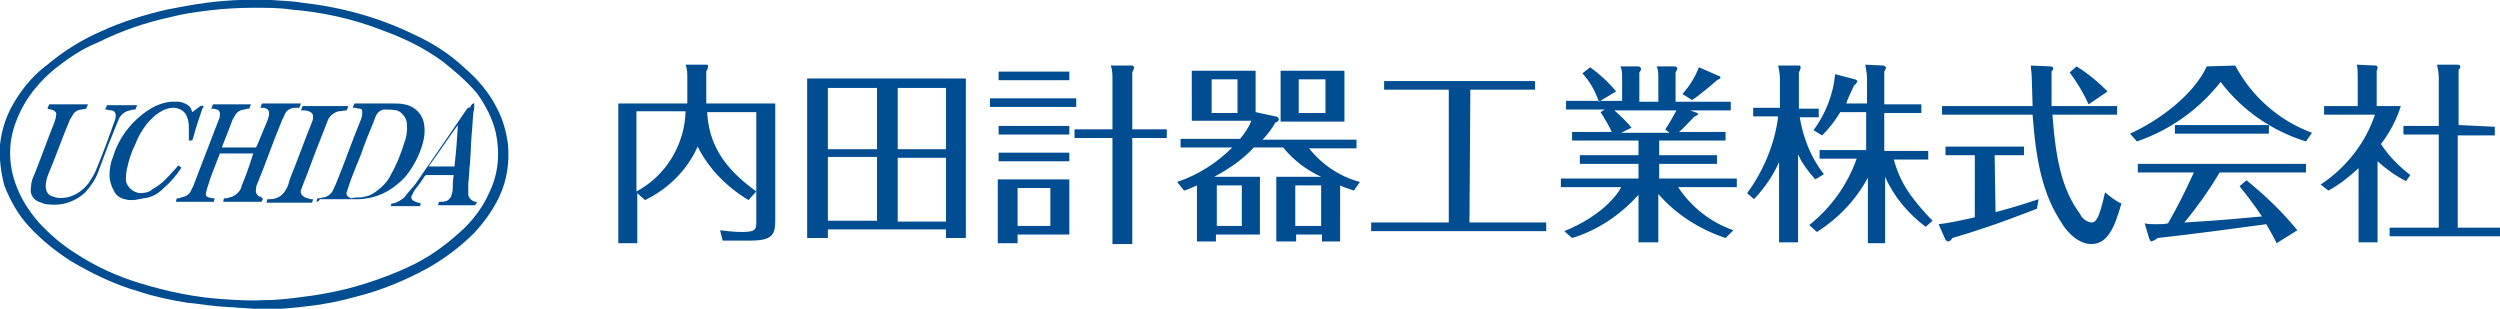 <?xml version="1.0" encoding="utf-8"?>
<!-- Generator: Adobe Illustrator 25.1.0, SVG Export Plug-In . SVG Version: 6.00 Build 0)  -->
<svg version="1.1" id="レイヤー_1" xmlns="http://www.w3.org/2000/svg" xmlns:xlink="http://www.w3.org/1999/xlink" x="0px"
	 y="0px" viewBox="0 0 289.9 35.8" style="enable-background:new 0 0 289.9 35.8;" xml:space="preserve">
<style type="text/css">
	.st0{fill-rule:evenodd;clip-rule:evenodd;fill:#004D91;}
</style>
<path id="logo.svg" class="st0" d="M28,35.7c-0.1,0-0.1,0-0.2,0c-0.9-0.1-1.8-0.1-2.7-0.2c-1.1-0.1-2.3-0.3-3.4-0.4
	c-1.9-0.3-3.8-0.7-5.6-1.3c-2.8-0.8-5.5-2.1-8-3.6c-1.7-1.1-3.3-2.4-4.7-3.9c-1.3-1.4-2.2-3-2.9-4.8C0.1,20-0.1,18.4,0,16.8
	c0.2-1.9,0.8-3.6,1.8-5.2s2.2-3,3.7-4.1c1.9-1.6,4-2.9,6.3-3.9c2.4-1.1,5-1.9,7.6-2.5c1.6-0.3,3.1-0.6,4.7-0.8C26.5,0,29-0.1,31.5,0
	c1.1,0.1,2.3,0.1,3.4,0.3C39.5,0.8,43.9,2,48,4c2.2,1,4.2,2.3,5.9,3.9c1.5,1.3,2.8,2.8,3.7,4.6c0.7,1.3,1.1,2.7,1.3,4.2
	c0.2,2.1-0.1,4.2-1,6.1c-0.7,1.5-1.7,2.9-2.9,4.2c-1.7,1.7-3.6,3.1-5.6,4.2c-2.6,1.4-5.3,2.5-8.1,3.2c-1.8,0.5-3.7,0.9-5.6,1.1
	c-1.5,0.2-3,0.3-4.5,0.4c-0.1,0-0.2,0-0.3,0L28,35.7L28,35.7z M29.5,0.9c-1.8,0-3.5,0.1-5.2,0.3c-1.6,0.2-3.1,0.4-4.6,0.8
	c-2.8,0.6-5.7,1.6-8.3,2.9c-2,0.8-3.7,2-5.3,3.3c-1.3,1.1-2.5,2.5-3.3,3.9S1.3,15.3,1.2,17c-0.1,1.5,0.1,2.9,0.6,4.3
	c0.6,1.7,1.5,3.1,2.7,4.5c1.3,1.4,2.7,2.6,4.3,3.6c2.3,1.5,4.7,2.6,7.3,3.4c3.2,1,6.6,1.7,9.9,1.9c1.6,0.1,3.1,0.2,4.7,0.1
	c1.6,0,3.1-0.2,4.6-0.4c1.7-0.2,3.2-0.5,4.9-0.9c2.7-0.7,5.5-1.7,7.9-2.9c2.2-1.1,4.1-2.6,5.8-4.2c1.2-1.2,2.2-2.6,2.8-4
	c1.1-2.2,1.3-4.6,0.8-7c-0.4-1.7-1.2-3.2-2.2-4.6c-1.2-1.4-2.6-2.6-4-3.7c-2.2-1.6-4.5-2.7-7-3.6C41,2.2,37.4,1.4,33.7,1.1
	C32.4,0.9,30.9,0.9,29.5,0.9L29.5,0.9z M30.5,23c0,0.1-0.1,0.2-0.1,0.3l-0.1,0.1h-0.1h-4.1c-0.1,0-0.1,0-0.2,0c0-0.1,0-0.3,0.1-0.4
	c0.2,0,0.4,0,0.6-0.1c0.5-0.1,0.9-0.4,1.2-0.8c0.1-0.2,0.2-0.3,0.2-0.5c0.5-1.2,0.9-2.3,1.3-3.6c0-0.1,0-0.1,0.1-0.2h-3.9
	c-0.1,0.2-0.1,0.3-0.2,0.5c-0.4,1.1-0.9,2.2-1.2,3.3c-0.1,0.2-0.1,0.4-0.2,0.7c-0.1,0.3,0,0.5,0.3,0.6h0.1c0.2,0.1,0.4,0.1,0.6,0.1
	l-0.1,0.4h-4.4l0.1-0.4c0.2,0,0.3,0,0.5-0.1c0.5-0.1,0.9-0.3,1.1-0.7c0.1-0.2,0.2-0.4,0.3-0.6c1-2.6,2-5.2,3-7.8
	c0.1-0.2,0.1-0.4,0.1-0.6c0-0.2-0.1-0.5-0.4-0.5l0,0c-0.2-0.1-0.4-0.1-0.6-0.1l0.2-0.5h4.4l-0.2,0.5c-0.2,0-0.3,0-0.5,0.1
	c-0.5,0-1,0.3-1.2,0.8c-0.1,0.1-0.1,0.2-0.2,0.3c-0.4,1.1-0.8,2.1-1.2,3.1c0,0.1,0,0.1-0.1,0.2h4c0-0.1,0.1-0.2,0.1-0.2
	c0.4-1,0.8-1.9,1.2-2.9c0.1-0.2,0.1-0.4,0.2-0.6c0-0.1,0-0.2,0-0.3c0-0.2-0.1-0.4-0.3-0.5c-0.1,0-0.2-0.1-0.3-0.1
	c-0.1,0-0.3,0-0.4,0c0-0.1,0.1-0.2,0.1-0.3c0-0.1,0.1-0.2,0.1-0.2h4.5l-0.2,0.5c-0.2,0-0.3,0-0.5,0c-0.5,0-1,0.3-1.2,0.8
	c-0.1,0.3-0.3,0.6-0.4,0.9c-1,2.4-1.8,4.8-2.8,7.2c-0.1,0.2-0.1,0.3-0.1,0.5c-0.1,0.3,0,0.7,0.4,0.9c0.1,0,0.1,0,0.2,0
	C30.3,23,30.4,23,30.5,23L30.5,23z M36.7,23.4l0.1-0.4c0.2,0,0.4,0,0.6-0.1c0.5,0,1-0.4,1.2-0.8c0.1-0.3,0.3-0.6,0.4-0.9
	c1-2.4,1.8-4.8,2.8-7.2c0.1-0.3,0.2-0.5,0.2-0.8c0-0.1,0-0.2,0-0.3c0-0.2-0.1-0.3-0.3-0.3s-0.4-0.1-0.6-0.1c-0.1,0-0.1,0-0.2,0
	l0.2-0.5c0.1,0,0.1,0,0.2,0c1.4,0,2.8,0,4.2,0c0.5,0,1,0,1.4,0.1c1.2,0.2,2.2,1.2,2.3,2.5c0.1,0.7,0,1.4-0.2,2.1
	c-0.4,1.4-1.1,2.7-2,3.8c-1.2,1.3-2.8,2.3-4.5,2.5c-0.4,0.1-0.8,0.1-1.2,0.1c-1.4,0-2.8,0-4.2,0C36.9,23.4,36.8,23.4,36.7,23.4
	L36.7,23.4z M41.6,22.9c0.2,0,0.4,0,0.7-0.1c0.7-0.1,1.2-0.5,1.7-0.9c0.6-0.5,1.1-1.1,1.3-1.6c0.7-1.2,1.2-2.5,1.6-3.8
	c0.2-0.5,0.3-1.1,0.3-1.6c0-0.4,0-0.9-0.2-1.2c-0.2-0.4-0.6-0.8-1-0.9c-0.5-0.1-1-0.1-1.4-0.1c-0.4,0-0.8,0.3-1,0.7
	c-0.1,0.3-0.2,0.5-0.3,0.8c-0.5,1.2-1,2.4-1.4,3.6c-0.5,1.3-1.1,2.6-1.5,3.9c-0.1,0.2-0.1,0.4-0.2,0.6c-0.1,0.2,0.1,0.5,0.3,0.6l0,0
	c0.1,0,0.2,0.1,0.2,0.1C41.1,22.9,41.3,22.9,41.6,22.9z M12.2,12.7l0.2-0.5h3.5l-0.2,0.5c-0.2,0-0.4,0-0.6,0.1
	c-0.7,0.1-1.2,0.6-1.4,1.2c-0.4,0.9-0.7,1.8-1.1,2.7c-0.4,1.1-0.8,2.1-1.2,3.2c-0.3,0.9-0.9,1.7-1.5,2.4c-1.2,1.1-2.7,1.6-4.3,1.4
	c-0.3,0-0.6-0.1-0.8-0.2c-0.9-0.2-1.4-1-1.2-1.8c0-0.6,0.2-1.1,0.4-1.5c0.8-2,1.5-4,2.3-6c0.1-0.3,0.2-0.6,0.2-0.8
	c0.1-0.3-0.1-0.5-0.3-0.6c-0.2-0.1-0.4-0.1-0.7-0.2l0.2-0.5h4.5c-0.1,0.2-0.1,0.3-0.2,0.5l-0.5,0.1c-0.5,0-0.9,0.3-1.1,0.7
	c-0.1,0.2-0.2,0.3-0.3,0.5c-0.9,2.1-1.6,4.2-2.5,6.3c-0.2,0.5-0.3,1-0.3,1.4c0,0.6,0.3,1.1,0.9,1.2C6.6,23,7.2,23,7.7,22.9
	c1.1-0.2,2-0.9,2.6-1.7c0.3-0.5,0.6-0.9,0.8-1.4c0.8-1.9,1.5-3.8,2.2-5.8c0.1-0.2,0.1-0.4,0.1-0.5c0.1-0.3-0.1-0.6-0.4-0.7h-0.1
	C12.7,12.8,12.5,12.7,12.2,12.7C12.3,12.7,12.3,12.7,12.2,12.7z M55,12c0,0.4,0,0.7-0.1,1c-0.1,0.9-0.1,1.6-0.2,2.5
	c-0.1,1.2-0.1,2.2-0.2,3.4c-0.1,0.8-0.1,1.6-0.2,2.4c0,0.2,0,0.4,0,0.7c0,0.2,0,0.4,0,0.6c0.1,0.4,0.4,0.7,0.8,0.8h0.2
	c0,0.1,0,0.1-0.1,0.2c-0.1,0.1,0,0.1-0.1,0.2h-4.3l0.1-0.4c0.1,0,0.3,0,0.4,0c0.2,0,0.4-0.1,0.5-0.1c0.2-0.1,0.4-0.3,0.5-0.5
	c0.1-0.3,0.2-0.6,0.2-0.9c0-0.5,0-1,0.1-1.5v-0.1c-0.1,0-0.2,0-0.2,0c-1,0-1.9,0-2.9,0c-0.1,0-0.3,0.1-0.3,0.2c-0.3,0.5-0.7,1-1,1.4
	c-0.2,0.2-0.3,0.5-0.4,0.7c-0.2,0.2-0.1,0.6,0.2,0.7c0.1,0,0.1,0.1,0.2,0.1c0.2,0.1,0.4,0.1,0.6,0.2l-0.1,0.3h-3.4l0.1-0.3
	c0.4,0,0.8-0.2,1.2-0.5c0.2-0.1,0.4-0.3,0.5-0.5c0.4-0.5,0.8-0.9,1.1-1.3c2-2.9,4-5.8,5.9-8.6c0.1-0.2,0.3-0.3,0.4-0.2
	C54.7,12,54.8,12,55,12L55,12z M53.1,14.5L53.1,14.5c-1.2,1.6-2.2,3.2-3.4,4.8h3C52.9,17.6,53,16.1,53.1,14.5L53.1,14.5z M22.3,13
	c0.3-0.2,0.5-0.4,0.8-0.6c0.1-0.1,0.3-0.2,0.5-0.1c0,0.1,0,0.2-0.1,0.2c-0.4,1.2-0.8,2.3-1.1,3.5c-0.1,0.3-0.1,0.3-0.5,0.3
	c0-0.1,0-0.1,0-0.2c0-0.3,0-0.7,0-1c0-0.4,0-0.8-0.1-1.2c0-0.1-0.1-0.2-0.1-0.3c-0.2-0.7-0.9-1.1-1.6-1.1c-0.4,0-0.8,0.1-1.2,0.3
	c-0.8,0.4-1.4,1-1.9,1.6c-0.6,0.8-1,1.5-1.3,2.3c-0.5,1-0.8,2-1,3c-0.1,0.5-0.1,1-0.1,1.3c0.2,0.8,0.9,1.3,1.6,1.4
	c0.5,0,1.1-0.1,1.4-0.4c0.7-0.4,1.2-0.8,1.7-1.3c0.4-0.4,0.8-0.9,1.2-1.3c0-0.1,0.1-0.1,0.2-0.2l0.3,0.2v0.1c-0.6,0.9-1.2,1.6-2,2.3
	c-0.7,0.7-1.4,1.1-2.4,1.2c-0.5,0.1-0.9,0.2-1.3,0.2c-0.3,0-0.5,0-0.8-0.1c-0.6-0.1-1.1-0.5-1.3-1c-0.3-0.5-0.5-1.2-0.5-1.7
	c0-0.8,0.1-1.5,0.4-2.2c0.7-2.3,2.2-4.2,4.2-5.5c0.8-0.5,1.6-0.8,2.5-0.9c0.3,0,0.7,0,1,0c0.5,0.1,1,0.3,1.3,0.7L22.3,13z
	 M34.9,12.8l0.2-0.5h5.3l-0.2,0.5c-0.3,0-0.6,0.1-0.9,0.1C38.8,13,38.2,13.4,38,14c-0.3,0.8-0.6,1.5-0.9,2.3c-0.7,1.7-1.3,3.5-2,5.2
	C35,21.7,35,21.9,34.9,22c-0.1,0.4,0.1,0.7,0.5,0.9c0.2,0.1,0.4,0.1,0.6,0.2c0.1,0,0.2,0,0.3,0l-0.1,0.4h-5.3l0.1-0.4h0.3
	c0.8,0,1.5-0.4,1.9-1.2c0.2-0.3,0.3-0.7,0.4-1.1c0.9-2.2,1.7-4.5,2.6-6.7c0.1-0.2,0.1-0.4,0.1-0.6c0-0.3-0.2-0.5-0.5-0.6
	c-0.2-0.1-0.5-0.1-0.7-0.1C35.1,12.8,35,12.8,34.9,12.8L34.9,12.8z M89.9,12v13.5c0,1.7-0.3,2.4-2.9,2.4h-3.2l-0.3-1.2
	c0.8,0.1,1.7,0.2,2.5,0.2c1.7,0,1.7-0.3,1.7-1.3V13H82c0.2,3.6,1.8,6.4,5.7,9.2l-0.9,1c-2.5-1.5-4.6-3.6-5.9-6.2
	c-1.2,2.7-3.4,4.9-6.1,6.2l-0.9-0.8v5.8h-2.2V12h8V9c0-0.5,0-1-0.2-1.5h2.4c0.1,0,0.2,0,0.2,0.1c0,0,0,0,0,0.1
	c0,0.2-0.1,0.4-0.2,0.6V12H89.9L89.9,12z M73.8,22.2c3.4-1.8,5.6-5.4,5.7-9.3h-5.7V22.2z M96,26.6v1h-2.4V9.1H112v18.5h-2.3v-1H96
	L96,26.6z M101.7,17.3v-7.1H96v7.1H101.7L101.7,17.3z M101.7,25.6v-7.4H96v7.4H101.7L101.7,25.6z M109.7,17.3v-7.1h-5.6v7.1H109.7
	L109.7,17.3z M104.1,18.3v7.4h5.6v-7.4H104.1L104.1,18.3z M124.8,11.4v1h-10v-1H124.8L124.8,11.4z M124,20.8v6.4h-6v1h-2.3v-7.4H124
	L124,20.8z M124,8.3v1h-8.2v-1H124z M124,14.6v1h-8.2v-1H124z M124,17.7v1h-8.2v-1H124L124,17.7z M118,21.8v4.4h3.8v-4.4H118z
	 M135.3,15v1h-4v12.3H129V16h-4.4v-1h4.4V9.2c0-0.5,0-1.1-0.2-1.6h2.4c0.2,0,0.3,0.1,0.3,0.2c0,0.2-0.1,0.4-0.2,0.6V15H135.3
	L135.3,15z M147.9,13.5c0.2,0,0.3,0.1,0.4,0.3c0,0.2-0.2,0.4-0.4,0.4c-0.4,0.7-0.9,1.4-1.5,2h10.9v1h-5.5c1.5,1.9,3.6,3.3,5.9,3.9
	l-0.7,1c-0.9-0.3-1.2-0.4-1.6-0.6V28h-2.1v-0.8h-3V28H148v-7.5h5.2c-1.7-0.8-3.2-1.9-4.4-3.4h-3.4c-1.3,1.4-2.9,2.5-4.6,3.4h5.3v6.7
	H141V28h-2.2v-6.5c-0.7,0.3-1.1,0.5-1.5,0.6l-0.8-1c2.4-0.8,4.6-2.2,6.4-4h-6v-1h6.9c0.5-0.6,1-1.3,1.3-2.1h-6.9V8.2h7.4V13
	L147.9,13.5z M140.5,9.2v3.9h3V9.2H140.5L140.5,9.2z M144,26.2v-4.7h-2.9v4.7H144z M155.9,8.2v5.9h-7.4V8.2H155.9z M153.2,26.2v-4.7
	h-3v4.7H153.2z M150.6,9.2v3.9h3.1V9.2H150.6z M170.4,25.8h8.9v1H159v-1h9V10.4h-7.5v-1H178v1h-7.5L170.4,25.8L170.4,25.8z
	 M196.8,13.1c0.1,0,0.1,0.1,0.1,0.1c0,0.1-0.1,0.2-0.4,0.3c-0.6,0.6-1.2,1.3-1.8,1.8h5.4v1h-7.7V18h6.7v1h-6.7v1.7h9v1h-6.8
	c1.5,2.3,3.8,4.1,6.4,5l-0.9,0.9c-3-1-5.7-2.7-7.8-5.1v5.6H190v-5.5c-2.1,2.3-4.7,4.1-7.7,5l-0.9-0.8c4.2-1.7,6.1-4.1,6.6-5.1h-7v-1
	h9V19h-6.8v-1h6.8v-1.7h-7.7v-1h4.6c-0.2-0.5-0.9-1.7-1.3-2.3l0.5-0.3h-4.5v-1h6.5V8.9c0-0.4,0-0.8-0.2-1.2h2.1
	c0.1,0,0.2,0.1,0.3,0.2l0,0c0,0.2-0.1,0.4-0.2,0.5v3.4h2.2V9c0-0.5,0-0.9-0.2-1.3h2.1c0.1,0,0.3,0.1,0.3,0.2c0,0.2-0.1,0.3-0.2,0.5
	v3.4h6.4v1H196L196.8,13.1z M185.4,11.8c-0.4-1.2-1-2.3-1.9-3.3l0.9-0.7c1.1,0.8,2.1,1.7,3,2.8L185.4,11.8z M193.1,15
	c0.5-0.7,0.9-1.5,1.3-2.2h-7.2c0.7,0.6,1.4,1.3,2,2l-1.2,0.6h5.6L193.1,15z M199.3,8.8c0.1,0,0.2,0.1,0.2,0.2c0,0.1,0,0.1-0.4,0.3
	c-0.2,0.2-2.2,1.9-2.9,2.3l-1.1-0.7c0.8-0.9,1.5-2,1.9-3.1L199.3,8.8z M210.5,20.8c-0.8-0.9-1.5-1.8-2-2.9v10.2h-2.2v-9.3
	c-0.7,1.6-1.7,3-2.9,4.3l-0.8-0.7c1.9-2.6,3.2-5.7,3.6-8.9h-2.9v-1h3.1V9.1c0-0.5-0.1-1-0.2-1.5h2.4c0.1,0,0.2,0,0.2,0.2l0,0
	c0,0.2-0.1,0.4-0.2,0.6v4.2h2.3v1h-2.2c0.4,2.4,1.3,4.7,2.8,6.6L210.5,20.8z M209.8,26.1c2.5-2,4.4-4.6,5.5-7.7H211v-1h5.4V13h-3
	c-0.6,1-1.3,1.9-2.1,2.7l-1-0.6c1.4-1.9,2.3-4.2,2.5-6.5l2.3,0.6c0.1,0,0.2,0.1,0.3,0.2c-0.1,0.2-0.2,0.4-0.4,0.5
	c-0.6,1.3-0.8,1.7-0.9,2.1h2.4V9.2c0-0.6-0.1-1.1-0.2-1.7l2.1,0.1c0.1,0,0.2,0.1,0.3,0.2c0,0.2-0.1,0.3-0.2,0.5v3.8h4.3v1h-4.3v4.4
	h5.1v1h-4c0.7,2.5,1.8,4.3,4.5,7.1l-0.8,0.7c-2-1.5-3.7-3.5-4.7-5.8v7.7h-2v-7.6c-1.4,2.6-3.4,4.7-5.9,6.3L209.8,26.1z M231.4,24.6
	c0.4-0.1,2.3-0.6,5-1.5l-0.2,1.1c-4.6,1.8-7.4,2.7-9.8,3.4c-0.1,0.2-0.3,0.4-0.5,0.4c-0.1,0-0.2-0.1-0.3-0.2l-0.8-1.8
	c0.9-0.1,2-0.3,4.2-0.8V18h-3.4v-1h9.1v1h-3.4L231.4,24.6L231.4,24.6z M237.8,7.7c0.1,0,0.3,0.1,0.3,0.2s-0.1,0.3-0.2,0.4
	c0,0.2,0,1.5,0,1.8c0,0.6,0,1.1,0,2.2h7.6v1H238c0.4,5.5,1.2,8.8,3.2,11.5c0.2,0.5,0.7,0.9,1.3,1c0.5,0,0.9-0.3,1.6-3.5
	c0.6,0.5,1.2,1,1.9,1.3c-0.8,2.8-1.6,4.7-3.5,4.7c-1.8,0-3.2-2-3.4-2.4c-2.2-3.3-3-7.1-3.4-12.6h-10.5v-1h10.5
	c0-0.5-0.1-2.8-0.1-3.3s-0.1-0.9-0.1-1.4L237.8,7.7z M242.2,12.1c-0.6-1.3-1.3-2.5-2.2-3.7l0.8-0.7c1.3,0.8,2.5,1.8,3.6,2.9
	L242.2,12.1z M259.2,7.6c1.9,3.6,5.1,6.4,8.9,7.8l-0.7,1c-3.9-1.2-7.4-3.6-9.9-6.9c-2.5,3.2-5.9,5.6-9.7,6.9l-0.8-0.9
	c3.3-1.5,7.3-4.4,8.9-7.8L259.2,7.6L259.2,7.6z M260.5,20.9c2.1,1.7,4.1,3.6,5.9,5.8l-2.4,1.5c-0.6-1.2-0.7-1.3-1.2-2.2
	c-4.5,0.6-8.1,1.1-12.6,1.6c-0.2,0.2-0.5,0.3-0.7,0.4c-0.1,0-0.2-0.1-0.3-0.4l-0.5-1.7c0.4,0.1,0.9,0.1,1.3,0.1c0.5,0,1,0,1.4-0.1
	c1.1-1.9,2.1-3.9,3-5.9h-6.5v-1h19.5v1h-10c-1.2,2-2.6,4-4.1,5.8c5-0.3,5.5-0.4,9-0.7c-0.8-1.2-1.7-2.4-2.6-3.5L260.5,20.9z
	 M263.1,14.5v1h-10.9v-1H263.1z M279,21c-1.2-0.6-2.3-1.4-3.3-2.3v9.4h-2.2v-8.6c-1.1,1-2.2,1.9-3.5,2.6l-0.9-0.7
	c2.9-1.9,5.2-4.8,6.3-8.1h-5.9v-1h3.9V8.9c0-0.5,0-0.9-0.1-1.4l2.2,0.1c0.1,0,0.2,0.1,0.2,0.2l0,0c0,0.1,0,0.3-0.1,0.4v4.1h2.8
	c-0.5,1.6-1.3,3.1-2.3,4.4c0.9,1.4,2.1,2.6,3.4,3.6L279,21z M289.3,14.7v1H285v10.7h4.9v1h-12.8v-1h5.7V15.6h-4.1v-1h4.1V9
	c0-0.5-0.1-1-0.2-1.5h2.3c0.1,0,0.4,0,0.4,0.2s-0.1,0.3-0.2,0.4v6.4L289.3,14.7L289.3,14.7z"/>
</svg>
